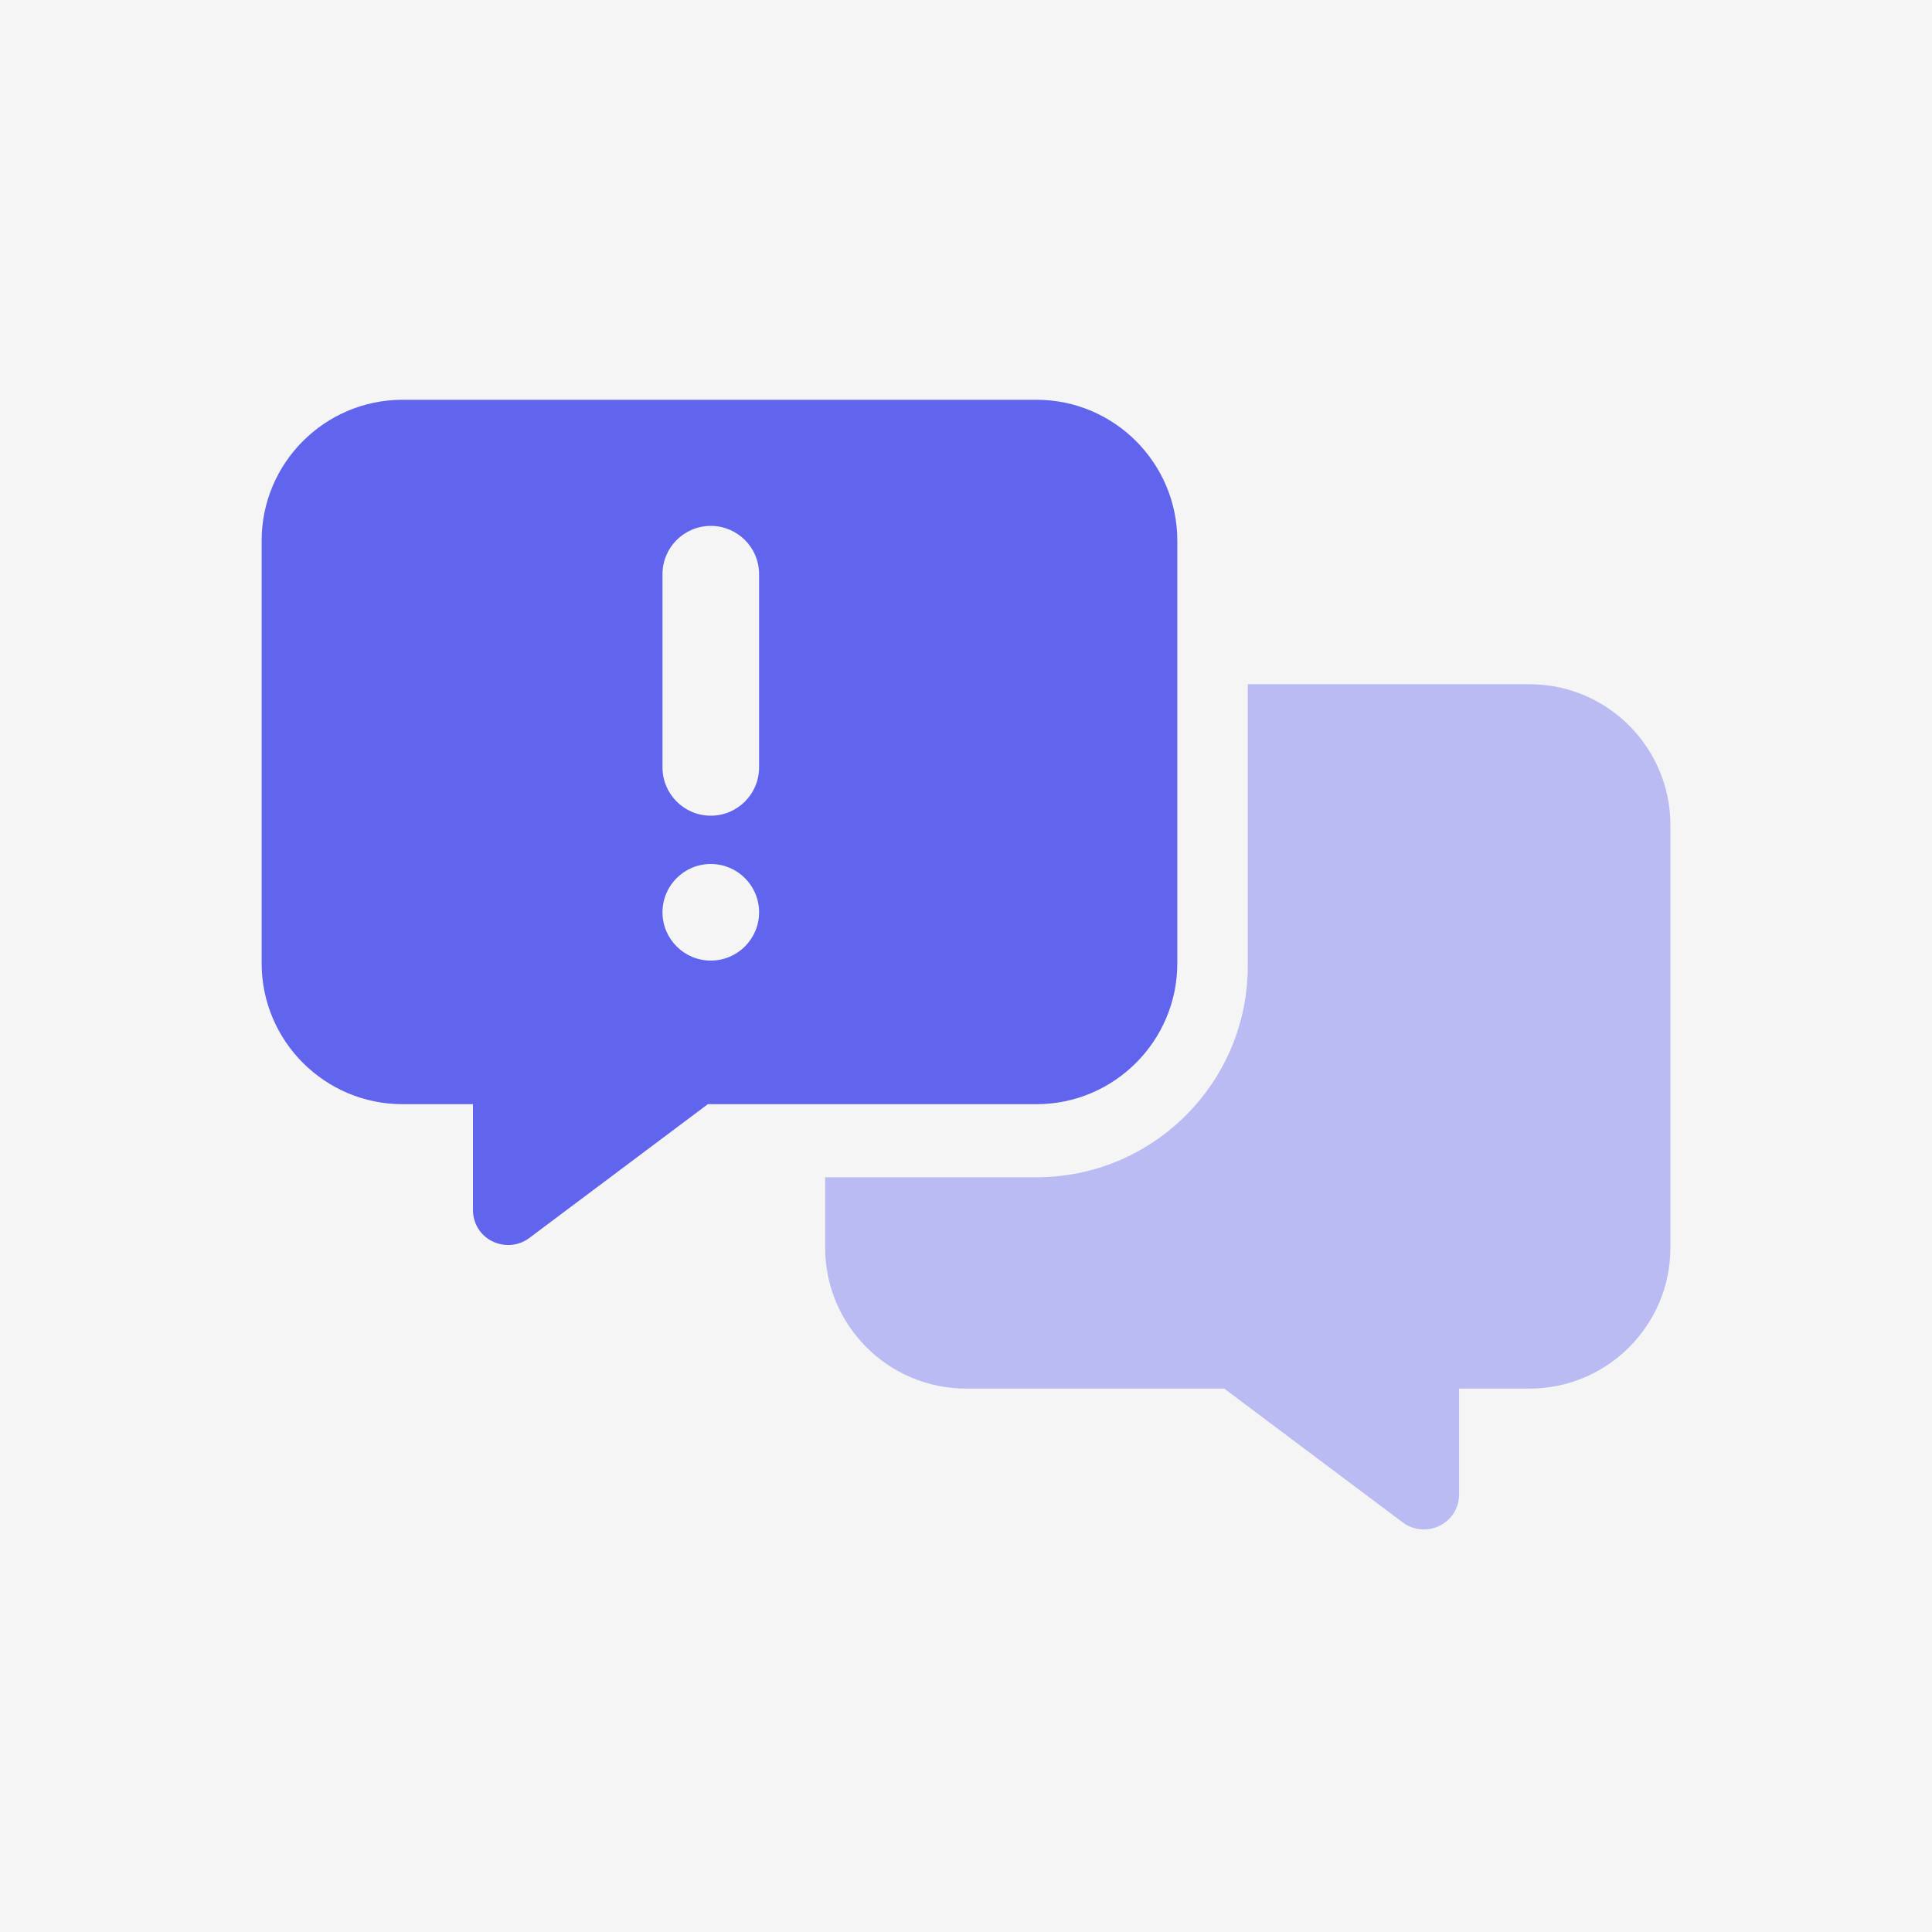 <svg width="40" height="40" viewBox="0 0 40 40" fill="none" xmlns="http://www.w3.org/2000/svg">
<rect width="40" height="40" fill="#F5F5F5"/>
<path opacity="0.4" d="M17.084 24.374V25.833C17.084 27.441 18.392 28.749 20.001 28.749H25.346L29.042 31.52C29.261 31.684 29.557 31.712 29.808 31.588C30.059 31.465 30.209 31.215 30.209 30.937V28.749H31.667C33.276 28.749 34.584 27.441 34.584 25.833V17.083C34.584 15.474 33.276 14.166 31.667 14.166H25.834V19.999C25.834 22.415 23.874 24.374 21.459 24.374H17.084Z" fill="#6165EE"/>
<path fill-rule="evenodd" clip-rule="evenodd" d="M8.334 8.277C6.725 8.277 5.417 9.585 5.417 11.194V19.944C5.417 21.553 6.725 22.861 8.334 22.861H9.792V25.048C9.792 25.326 9.942 25.577 10.193 25.7C10.444 25.823 10.74 25.796 10.959 25.631L14.655 22.861H21.459C23.067 22.861 24.375 21.553 24.375 19.944V11.194C24.375 9.585 23.067 8.277 21.459 8.277H8.334ZM14.716 10.888C14.164 10.888 13.716 11.335 13.716 11.888V15.888C13.716 16.44 14.164 16.888 14.716 16.888C15.268 16.888 15.716 16.44 15.716 15.888V11.888C15.716 11.335 15.268 10.888 14.716 10.888ZM14.716 17.888C14.164 17.888 13.716 18.335 13.716 18.888C13.716 19.44 14.164 19.888 14.716 19.888C15.268 19.888 15.716 19.44 15.716 18.888C15.716 18.335 15.268 17.888 14.716 17.888Z" fill="#6165EE"/>
</svg>
